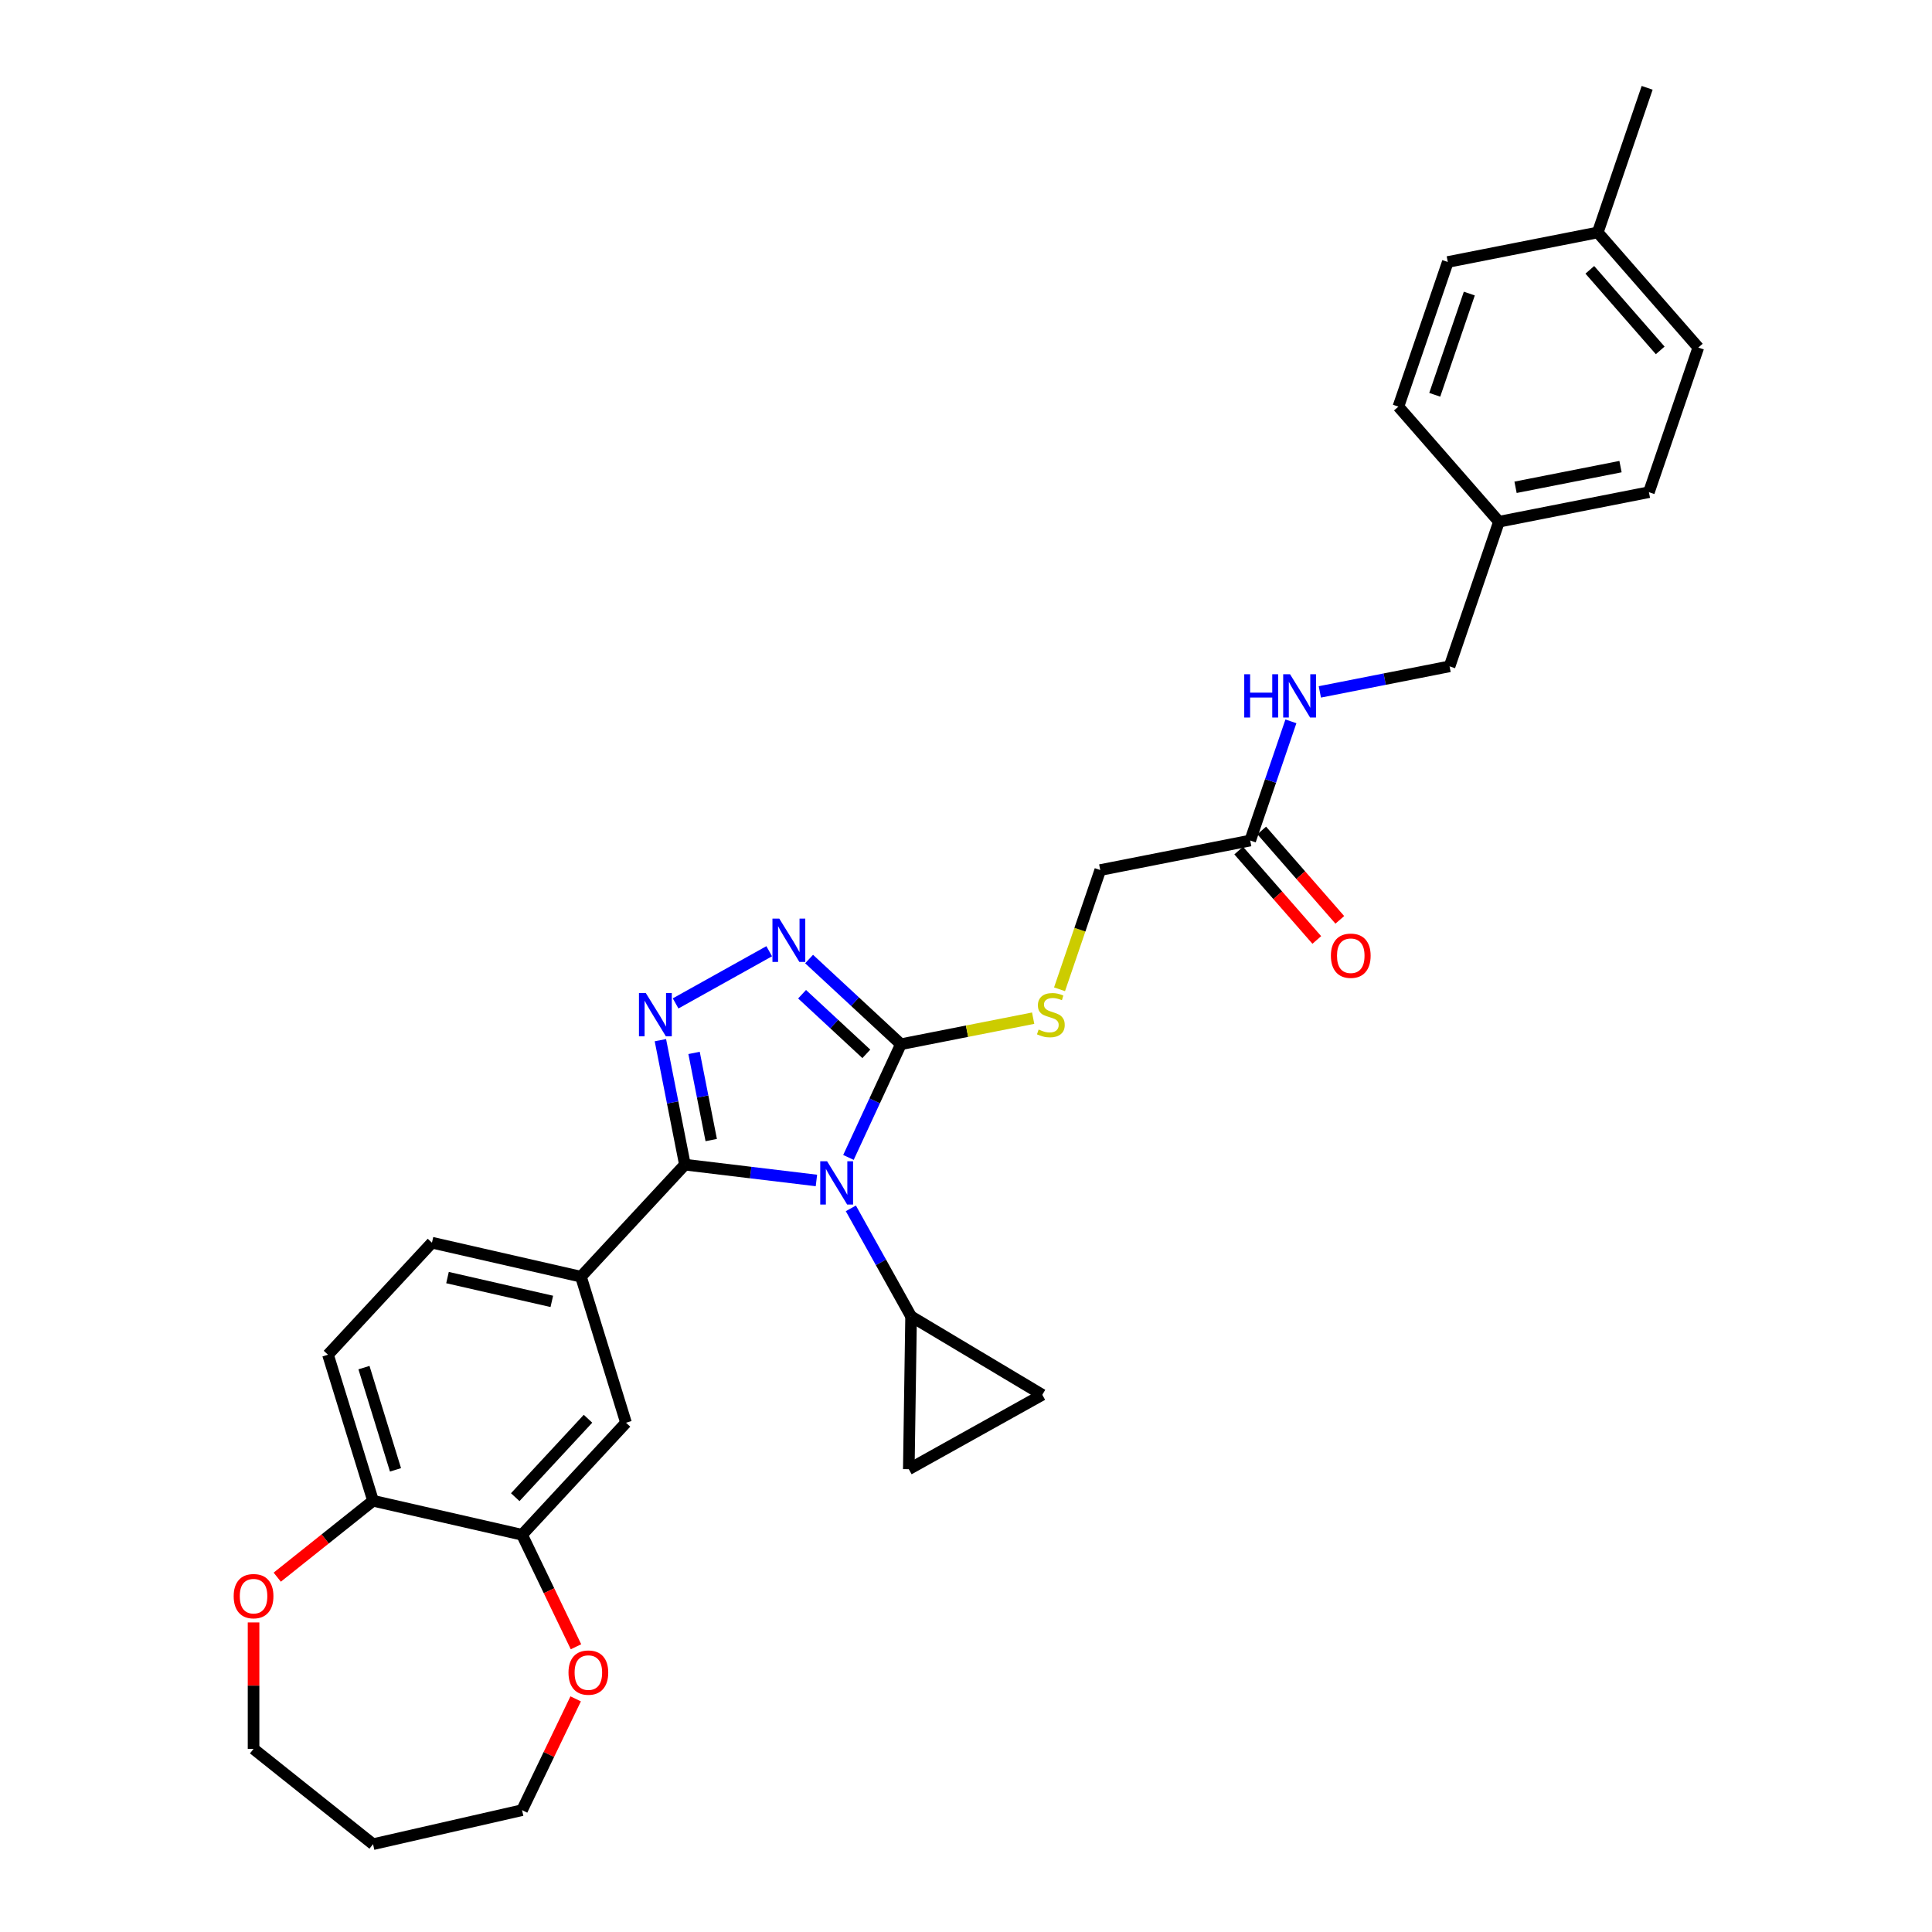 <?xml version='1.0' encoding='iso-8859-1'?>
<svg version='1.1' baseProfile='full'
              xmlns='http://www.w3.org/2000/svg'
                      xmlns:rdkit='http://www.rdkit.org/xml'
                      xmlns:xlink='http://www.w3.org/1999/xlink'
                  xml:space='preserve'
width='1000px' height='1000px' viewBox='0 0 1000 1000'>
<!-- END OF HEADER -->
<rect style='opacity:1.0;fill:#FFFFFF;stroke:none' width='1000' height='1000' x='0' y='0'> </rect>
<path class='bond-0' d='M 422.578,611.008 L 388.544,606.915' style='fill:none;fill-rule:evenodd;stroke:#0000FF;stroke-width:6px;stroke-linecap:butt;stroke-linejoin:miter;stroke-opacity:1' />
<path class='bond-0' d='M 388.544,606.915 L 354.51,602.822' style='fill:none;fill-rule:evenodd;stroke:#000000;stroke-width:6px;stroke-linecap:butt;stroke-linejoin:miter;stroke-opacity:1' />
<path class='bond-2' d='M 439.157,599.088 L 452.731,569.788' style='fill:none;fill-rule:evenodd;stroke:#0000FF;stroke-width:6px;stroke-linecap:butt;stroke-linejoin:miter;stroke-opacity:1' />
<path class='bond-2' d='M 452.731,569.788 L 466.305,540.489' style='fill:none;fill-rule:evenodd;stroke:#000000;stroke-width:6px;stroke-linecap:butt;stroke-linejoin:miter;stroke-opacity:1' />
<path class='bond-4' d='M 440.4,625.447 L 455.988,653.404' style='fill:none;fill-rule:evenodd;stroke:#0000FF;stroke-width:6px;stroke-linecap:butt;stroke-linejoin:miter;stroke-opacity:1' />
<path class='bond-4' d='M 455.988,653.404 L 471.576,681.361' style='fill:none;fill-rule:evenodd;stroke:#000000;stroke-width:6px;stroke-linecap:butt;stroke-linejoin:miter;stroke-opacity:1' />
<path class='bond-1' d='M 354.51,602.822 L 348.164,570.604' style='fill:none;fill-rule:evenodd;stroke:#000000;stroke-width:6px;stroke-linecap:butt;stroke-linejoin:miter;stroke-opacity:1' />
<path class='bond-1' d='M 348.164,570.604 L 341.818,538.386' style='fill:none;fill-rule:evenodd;stroke:#0000FF;stroke-width:6px;stroke-linecap:butt;stroke-linejoin:miter;stroke-opacity:1' />
<path class='bond-1' d='M 368.129,590.099 L 363.687,567.546' style='fill:none;fill-rule:evenodd;stroke:#000000;stroke-width:6px;stroke-linecap:butt;stroke-linejoin:miter;stroke-opacity:1' />
<path class='bond-1' d='M 363.687,567.546 L 359.245,544.993' style='fill:none;fill-rule:evenodd;stroke:#0000FF;stroke-width:6px;stroke-linecap:butt;stroke-linejoin:miter;stroke-opacity:1' />
<path class='bond-5' d='M 354.51,602.822 L 300.703,660.812' style='fill:none;fill-rule:evenodd;stroke:#000000;stroke-width:6px;stroke-linecap:butt;stroke-linejoin:miter;stroke-opacity:1' />
<path class='bond-32' d='M 349.696,519.366 L 398.141,492.354' style='fill:none;fill-rule:evenodd;stroke:#0000FF;stroke-width:6px;stroke-linecap:butt;stroke-linejoin:miter;stroke-opacity:1' />
<path class='bond-3' d='M 466.305,540.489 L 442.547,518.444' style='fill:none;fill-rule:evenodd;stroke:#000000;stroke-width:6px;stroke-linecap:butt;stroke-linejoin:miter;stroke-opacity:1' />
<path class='bond-3' d='M 442.547,518.444 L 418.789,496.4' style='fill:none;fill-rule:evenodd;stroke:#0000FF;stroke-width:6px;stroke-linecap:butt;stroke-linejoin:miter;stroke-opacity:1' />
<path class='bond-3' d='M 448.416,545.473 L 431.786,530.042' style='fill:none;fill-rule:evenodd;stroke:#000000;stroke-width:6px;stroke-linecap:butt;stroke-linejoin:miter;stroke-opacity:1' />
<path class='bond-3' d='M 431.786,530.042 L 415.155,514.611' style='fill:none;fill-rule:evenodd;stroke:#0000FF;stroke-width:6px;stroke-linecap:butt;stroke-linejoin:miter;stroke-opacity:1' />
<path class='bond-8' d='M 466.305,540.489 L 500.533,533.747' style='fill:none;fill-rule:evenodd;stroke:#000000;stroke-width:6px;stroke-linecap:butt;stroke-linejoin:miter;stroke-opacity:1' />
<path class='bond-8' d='M 500.533,533.747 L 534.761,527.005' style='fill:none;fill-rule:evenodd;stroke:#CCCC00;stroke-width:6px;stroke-linecap:butt;stroke-linejoin:miter;stroke-opacity:1' />
<path class='bond-6' d='M 471.576,681.361 L 539.486,721.935' style='fill:none;fill-rule:evenodd;stroke:#000000;stroke-width:6px;stroke-linecap:butt;stroke-linejoin:miter;stroke-opacity:1' />
<path class='bond-7' d='M 471.576,681.361 L 470.393,760.459' style='fill:none;fill-rule:evenodd;stroke:#000000;stroke-width:6px;stroke-linecap:butt;stroke-linejoin:miter;stroke-opacity:1' />
<path class='bond-10' d='M 300.703,660.812 L 324.02,736.405' style='fill:none;fill-rule:evenodd;stroke:#000000;stroke-width:6px;stroke-linecap:butt;stroke-linejoin:miter;stroke-opacity:1' />
<path class='bond-15' d='M 300.703,660.812 L 223.579,643.209' style='fill:none;fill-rule:evenodd;stroke:#000000;stroke-width:6px;stroke-linecap:butt;stroke-linejoin:miter;stroke-opacity:1' />
<path class='bond-15' d='M 285.614,673.597 L 231.627,661.275' style='fill:none;fill-rule:evenodd;stroke:#000000;stroke-width:6px;stroke-linecap:butt;stroke-linejoin:miter;stroke-opacity:1' />
<path class='bond-31' d='M 539.486,721.935 L 470.393,760.459' style='fill:none;fill-rule:evenodd;stroke:#000000;stroke-width:6px;stroke-linecap:butt;stroke-linejoin:miter;stroke-opacity:1' />
<path class='bond-19' d='M 548.412,512.053 L 558.951,481.196' style='fill:none;fill-rule:evenodd;stroke:#CCCC00;stroke-width:6px;stroke-linecap:butt;stroke-linejoin:miter;stroke-opacity:1' />
<path class='bond-19' d='M 558.951,481.196 L 569.49,450.339' style='fill:none;fill-rule:evenodd;stroke:#000000;stroke-width:6px;stroke-linecap:butt;stroke-linejoin:miter;stroke-opacity:1' />
<path class='bond-9' d='M 270.214,794.395 L 324.02,736.405' style='fill:none;fill-rule:evenodd;stroke:#000000;stroke-width:6px;stroke-linecap:butt;stroke-linejoin:miter;stroke-opacity:1' />
<path class='bond-9' d='M 266.687,774.936 L 304.351,734.343' style='fill:none;fill-rule:evenodd;stroke:#000000;stroke-width:6px;stroke-linecap:butt;stroke-linejoin:miter;stroke-opacity:1' />
<path class='bond-13' d='M 270.214,794.395 L 284.171,823.379' style='fill:none;fill-rule:evenodd;stroke:#000000;stroke-width:6px;stroke-linecap:butt;stroke-linejoin:miter;stroke-opacity:1' />
<path class='bond-13' d='M 284.171,823.379 L 298.129,852.363' style='fill:none;fill-rule:evenodd;stroke:#FF0000;stroke-width:6px;stroke-linecap:butt;stroke-linejoin:miter;stroke-opacity:1' />
<path class='bond-33' d='M 270.214,794.395 L 193.089,776.792' style='fill:none;fill-rule:evenodd;stroke:#000000;stroke-width:6px;stroke-linecap:butt;stroke-linejoin:miter;stroke-opacity:1' />
<path class='bond-11' d='M 647.106,435.051 L 569.49,450.339' style='fill:none;fill-rule:evenodd;stroke:#000000;stroke-width:6px;stroke-linecap:butt;stroke-linejoin:miter;stroke-opacity:1' />
<path class='bond-14' d='M 647.106,435.051 L 657.639,404.21' style='fill:none;fill-rule:evenodd;stroke:#000000;stroke-width:6px;stroke-linecap:butt;stroke-linejoin:miter;stroke-opacity:1' />
<path class='bond-14' d='M 657.639,404.21 L 668.173,373.369' style='fill:none;fill-rule:evenodd;stroke:#0000FF;stroke-width:6px;stroke-linecap:butt;stroke-linejoin:miter;stroke-opacity:1' />
<path class='bond-17' d='M 641.148,440.256 L 661.36,463.39' style='fill:none;fill-rule:evenodd;stroke:#000000;stroke-width:6px;stroke-linecap:butt;stroke-linejoin:miter;stroke-opacity:1' />
<path class='bond-17' d='M 661.36,463.39 L 681.571,486.523' style='fill:none;fill-rule:evenodd;stroke:#FF0000;stroke-width:6px;stroke-linecap:butt;stroke-linejoin:miter;stroke-opacity:1' />
<path class='bond-17' d='M 653.063,429.846 L 673.275,452.98' style='fill:none;fill-rule:evenodd;stroke:#000000;stroke-width:6px;stroke-linecap:butt;stroke-linejoin:miter;stroke-opacity:1' />
<path class='bond-17' d='M 673.275,452.98 L 693.486,476.114' style='fill:none;fill-rule:evenodd;stroke:#FF0000;stroke-width:6px;stroke-linecap:butt;stroke-linejoin:miter;stroke-opacity:1' />
<path class='bond-12' d='M 193.089,776.792 L 169.772,701.199' style='fill:none;fill-rule:evenodd;stroke:#000000;stroke-width:6px;stroke-linecap:butt;stroke-linejoin:miter;stroke-opacity:1' />
<path class='bond-12' d='M 204.71,760.79 L 188.388,707.875' style='fill:none;fill-rule:evenodd;stroke:#000000;stroke-width:6px;stroke-linecap:butt;stroke-linejoin:miter;stroke-opacity:1' />
<path class='bond-16' d='M 193.089,776.792 L 168.296,796.565' style='fill:none;fill-rule:evenodd;stroke:#000000;stroke-width:6px;stroke-linecap:butt;stroke-linejoin:miter;stroke-opacity:1' />
<path class='bond-16' d='M 168.296,796.565 L 143.502,816.337' style='fill:none;fill-rule:evenodd;stroke:#FF0000;stroke-width:6px;stroke-linecap:butt;stroke-linejoin:miter;stroke-opacity:1' />
<path class='bond-28' d='M 297.962,879.323 L 284.088,908.133' style='fill:none;fill-rule:evenodd;stroke:#FF0000;stroke-width:6px;stroke-linecap:butt;stroke-linejoin:miter;stroke-opacity:1' />
<path class='bond-28' d='M 284.088,908.133 L 270.214,936.942' style='fill:none;fill-rule:evenodd;stroke:#000000;stroke-width:6px;stroke-linecap:butt;stroke-linejoin:miter;stroke-opacity:1' />
<path class='bond-20' d='M 683.148,358.126 L 716.719,351.514' style='fill:none;fill-rule:evenodd;stroke:#0000FF;stroke-width:6px;stroke-linecap:butt;stroke-linejoin:miter;stroke-opacity:1' />
<path class='bond-20' d='M 716.719,351.514 L 750.29,344.901' style='fill:none;fill-rule:evenodd;stroke:#000000;stroke-width:6px;stroke-linecap:butt;stroke-linejoin:miter;stroke-opacity:1' />
<path class='bond-18' d='M 223.579,643.209 L 169.772,701.199' style='fill:none;fill-rule:evenodd;stroke:#000000;stroke-width:6px;stroke-linecap:butt;stroke-linejoin:miter;stroke-opacity:1' />
<path class='bond-29' d='M 131.241,839.769 L 131.241,872.496' style='fill:none;fill-rule:evenodd;stroke:#FF0000;stroke-width:6px;stroke-linecap:butt;stroke-linejoin:miter;stroke-opacity:1' />
<path class='bond-29' d='M 131.241,872.496 L 131.241,905.223' style='fill:none;fill-rule:evenodd;stroke:#000000;stroke-width:6px;stroke-linecap:butt;stroke-linejoin:miter;stroke-opacity:1' />
<path class='bond-21' d='M 750.29,344.901 L 775.859,270.04' style='fill:none;fill-rule:evenodd;stroke:#000000;stroke-width:6px;stroke-linecap:butt;stroke-linejoin:miter;stroke-opacity:1' />
<path class='bond-23' d='M 775.859,270.04 L 723.811,210.466' style='fill:none;fill-rule:evenodd;stroke:#000000;stroke-width:6px;stroke-linecap:butt;stroke-linejoin:miter;stroke-opacity:1' />
<path class='bond-24' d='M 775.859,270.04 L 853.475,254.752' style='fill:none;fill-rule:evenodd;stroke:#000000;stroke-width:6px;stroke-linecap:butt;stroke-linejoin:miter;stroke-opacity:1' />
<path class='bond-24' d='M 784.444,252.223 L 838.775,241.521' style='fill:none;fill-rule:evenodd;stroke:#000000;stroke-width:6px;stroke-linecap:butt;stroke-linejoin:miter;stroke-opacity:1' />
<path class='bond-22' d='M 826.995,120.316 L 879.043,179.89' style='fill:none;fill-rule:evenodd;stroke:#000000;stroke-width:6px;stroke-linecap:butt;stroke-linejoin:miter;stroke-opacity:1' />
<path class='bond-22' d='M 822.888,139.662 L 859.321,181.363' style='fill:none;fill-rule:evenodd;stroke:#000000;stroke-width:6px;stroke-linecap:butt;stroke-linejoin:miter;stroke-opacity:1' />
<path class='bond-30' d='M 826.995,120.316 L 852.564,45.455' style='fill:none;fill-rule:evenodd;stroke:#000000;stroke-width:6px;stroke-linecap:butt;stroke-linejoin:miter;stroke-opacity:1' />
<path class='bond-35' d='M 826.995,120.316 L 749.379,135.604' style='fill:none;fill-rule:evenodd;stroke:#000000;stroke-width:6px;stroke-linecap:butt;stroke-linejoin:miter;stroke-opacity:1' />
<path class='bond-26' d='M 723.811,210.466 L 749.379,135.604' style='fill:none;fill-rule:evenodd;stroke:#000000;stroke-width:6px;stroke-linecap:butt;stroke-linejoin:miter;stroke-opacity:1' />
<path class='bond-26' d='M 742.618,204.35 L 760.516,151.947' style='fill:none;fill-rule:evenodd;stroke:#000000;stroke-width:6px;stroke-linecap:butt;stroke-linejoin:miter;stroke-opacity:1' />
<path class='bond-25' d='M 853.475,254.752 L 879.043,179.89' style='fill:none;fill-rule:evenodd;stroke:#000000;stroke-width:6px;stroke-linecap:butt;stroke-linejoin:miter;stroke-opacity:1' />
<path class='bond-27' d='M 193.089,954.545 L 270.214,936.942' style='fill:none;fill-rule:evenodd;stroke:#000000;stroke-width:6px;stroke-linecap:butt;stroke-linejoin:miter;stroke-opacity:1' />
<path class='bond-34' d='M 193.089,954.545 L 131.241,905.223' style='fill:none;fill-rule:evenodd;stroke:#000000;stroke-width:6px;stroke-linecap:butt;stroke-linejoin:miter;stroke-opacity:1' />
<path  class='atom-0' d='M 428.099 601.066
L 435.441 612.932
Q 436.168 614.103, 437.339 616.223
Q 438.51 618.343, 438.573 618.47
L 438.573 601.066
L 441.548 601.066
L 441.548 623.469
L 438.478 623.469
L 430.599 610.495
Q 429.682 608.977, 428.701 607.236
Q 427.751 605.496, 427.467 604.958
L 427.467 623.469
L 424.555 623.469
L 424.555 601.066
L 428.099 601.066
' fill='#0000FF'/>
<path  class='atom-2' d='M 334.27 514.005
L 341.611 525.871
Q 342.339 527.042, 343.509 529.162
Q 344.68 531.282, 344.744 531.408
L 344.744 514.005
L 347.718 514.005
L 347.718 536.408
L 344.649 536.408
L 336.769 523.434
Q 335.852 521.915, 334.871 520.175
Q 333.922 518.435, 333.637 517.897
L 333.637 536.408
L 330.726 536.408
L 330.726 514.005
L 334.27 514.005
' fill='#0000FF'/>
<path  class='atom-4' d='M 403.363 475.48
L 410.704 487.346
Q 411.432 488.517, 412.603 490.637
Q 413.773 492.757, 413.837 492.884
L 413.837 475.48
L 416.811 475.48
L 416.811 497.883
L 413.742 497.883
L 405.863 484.91
Q 404.945 483.391, 403.964 481.65
Q 403.015 479.91, 402.73 479.372
L 402.73 497.883
L 399.819 497.883
L 399.819 475.48
L 403.363 475.48
' fill='#0000FF'/>
<path  class='atom-9' d='M 537.593 532.89
Q 537.846 532.985, 538.89 533.428
Q 539.934 533.871, 541.073 534.156
Q 542.244 534.409, 543.383 534.409
Q 545.503 534.409, 546.737 533.396
Q 547.972 532.352, 547.972 530.548
Q 547.972 529.314, 547.339 528.555
Q 546.737 527.795, 545.788 527.384
Q 544.839 526.973, 543.257 526.498
Q 541.263 525.897, 540.061 525.327
Q 538.89 524.758, 538.036 523.555
Q 537.213 522.353, 537.213 520.328
Q 537.213 517.511, 539.112 515.771
Q 541.042 514.031, 544.839 514.031
Q 547.434 514.031, 550.376 515.265
L 549.649 517.701
Q 546.959 516.594, 544.934 516.594
Q 542.75 516.594, 541.548 517.511
Q 540.346 518.397, 540.377 519.948
Q 540.377 521.15, 540.978 521.878
Q 541.611 522.606, 542.497 523.017
Q 543.415 523.429, 544.934 523.903
Q 546.959 524.536, 548.161 525.169
Q 549.364 525.802, 550.218 527.099
Q 551.104 528.365, 551.104 530.548
Q 551.104 533.649, 549.016 535.326
Q 546.959 536.972, 543.51 536.972
Q 541.516 536.972, 539.998 536.529
Q 538.51 536.117, 536.738 535.39
L 537.593 532.89
' fill='#CCCC00'/>
<path  class='atom-14' d='M 294.253 865.732
Q 294.253 860.353, 296.911 857.347
Q 299.569 854.341, 304.537 854.341
Q 309.505 854.341, 312.163 857.347
Q 314.821 860.353, 314.821 865.732
Q 314.821 871.175, 312.131 874.276
Q 309.442 877.345, 304.537 877.345
Q 299.601 877.345, 296.911 874.276
Q 294.253 871.206, 294.253 865.732
M 304.537 874.814
Q 307.955 874.814, 309.79 872.535
Q 311.657 870.226, 311.657 865.732
Q 311.657 861.334, 309.79 859.119
Q 307.955 856.872, 304.537 856.872
Q 301.12 856.872, 299.253 859.087
Q 297.417 861.302, 297.417 865.732
Q 297.417 870.257, 299.253 872.535
Q 301.12 874.814, 304.537 874.814
' fill='#FF0000'/>
<path  class='atom-15' d='M 644.021 348.988
L 647.059 348.988
L 647.059 358.512
L 658.514 358.512
L 658.514 348.988
L 661.552 348.988
L 661.552 371.391
L 658.514 371.391
L 658.514 361.044
L 647.059 361.044
L 647.059 371.391
L 644.021 371.391
L 644.021 348.988
' fill='#0000FF'/>
<path  class='atom-15' d='M 667.722 348.988
L 675.063 360.854
Q 675.791 362.024, 676.962 364.145
Q 678.133 366.265, 678.196 366.391
L 678.196 348.988
L 681.17 348.988
L 681.17 371.391
L 678.101 371.391
L 670.222 358.417
Q 669.304 356.898, 668.323 355.158
Q 667.374 353.418, 667.089 352.88
L 667.089 371.391
L 664.178 371.391
L 664.178 348.988
L 667.722 348.988
' fill='#0000FF'/>
<path  class='atom-17' d='M 120.957 826.178
Q 120.957 820.799, 123.615 817.793
Q 126.273 814.787, 131.241 814.787
Q 136.209 814.787, 138.867 817.793
Q 141.525 820.799, 141.525 826.178
Q 141.525 831.621, 138.835 834.722
Q 136.145 837.791, 131.241 837.791
Q 126.304 837.791, 123.615 834.722
Q 120.957 831.653, 120.957 826.178
M 131.241 835.26
Q 134.658 835.26, 136.493 832.982
Q 138.36 830.672, 138.36 826.178
Q 138.36 821.78, 136.493 819.565
Q 134.658 817.318, 131.241 817.318
Q 127.823 817.318, 125.956 819.533
Q 124.121 821.748, 124.121 826.178
Q 124.121 830.703, 125.956 832.982
Q 127.823 835.26, 131.241 835.26
' fill='#FF0000'/>
<path  class='atom-18' d='M 688.87 494.688
Q 688.87 489.308, 691.528 486.302
Q 694.186 483.296, 699.154 483.296
Q 704.122 483.296, 706.78 486.302
Q 709.438 489.308, 709.438 494.688
Q 709.438 500.13, 706.748 503.231
Q 704.058 506.301, 699.154 506.301
Q 694.217 506.301, 691.528 503.231
Q 688.87 500.162, 688.87 494.688
M 699.154 503.769
Q 702.571 503.769, 704.407 501.491
Q 706.273 499.181, 706.273 494.688
Q 706.273 490.289, 704.407 488.074
Q 702.571 485.828, 699.154 485.828
Q 695.736 485.828, 693.869 488.043
Q 692.034 490.258, 692.034 494.688
Q 692.034 499.213, 693.869 501.491
Q 695.736 503.769, 699.154 503.769
' fill='#FF0000'/>
</svg>
